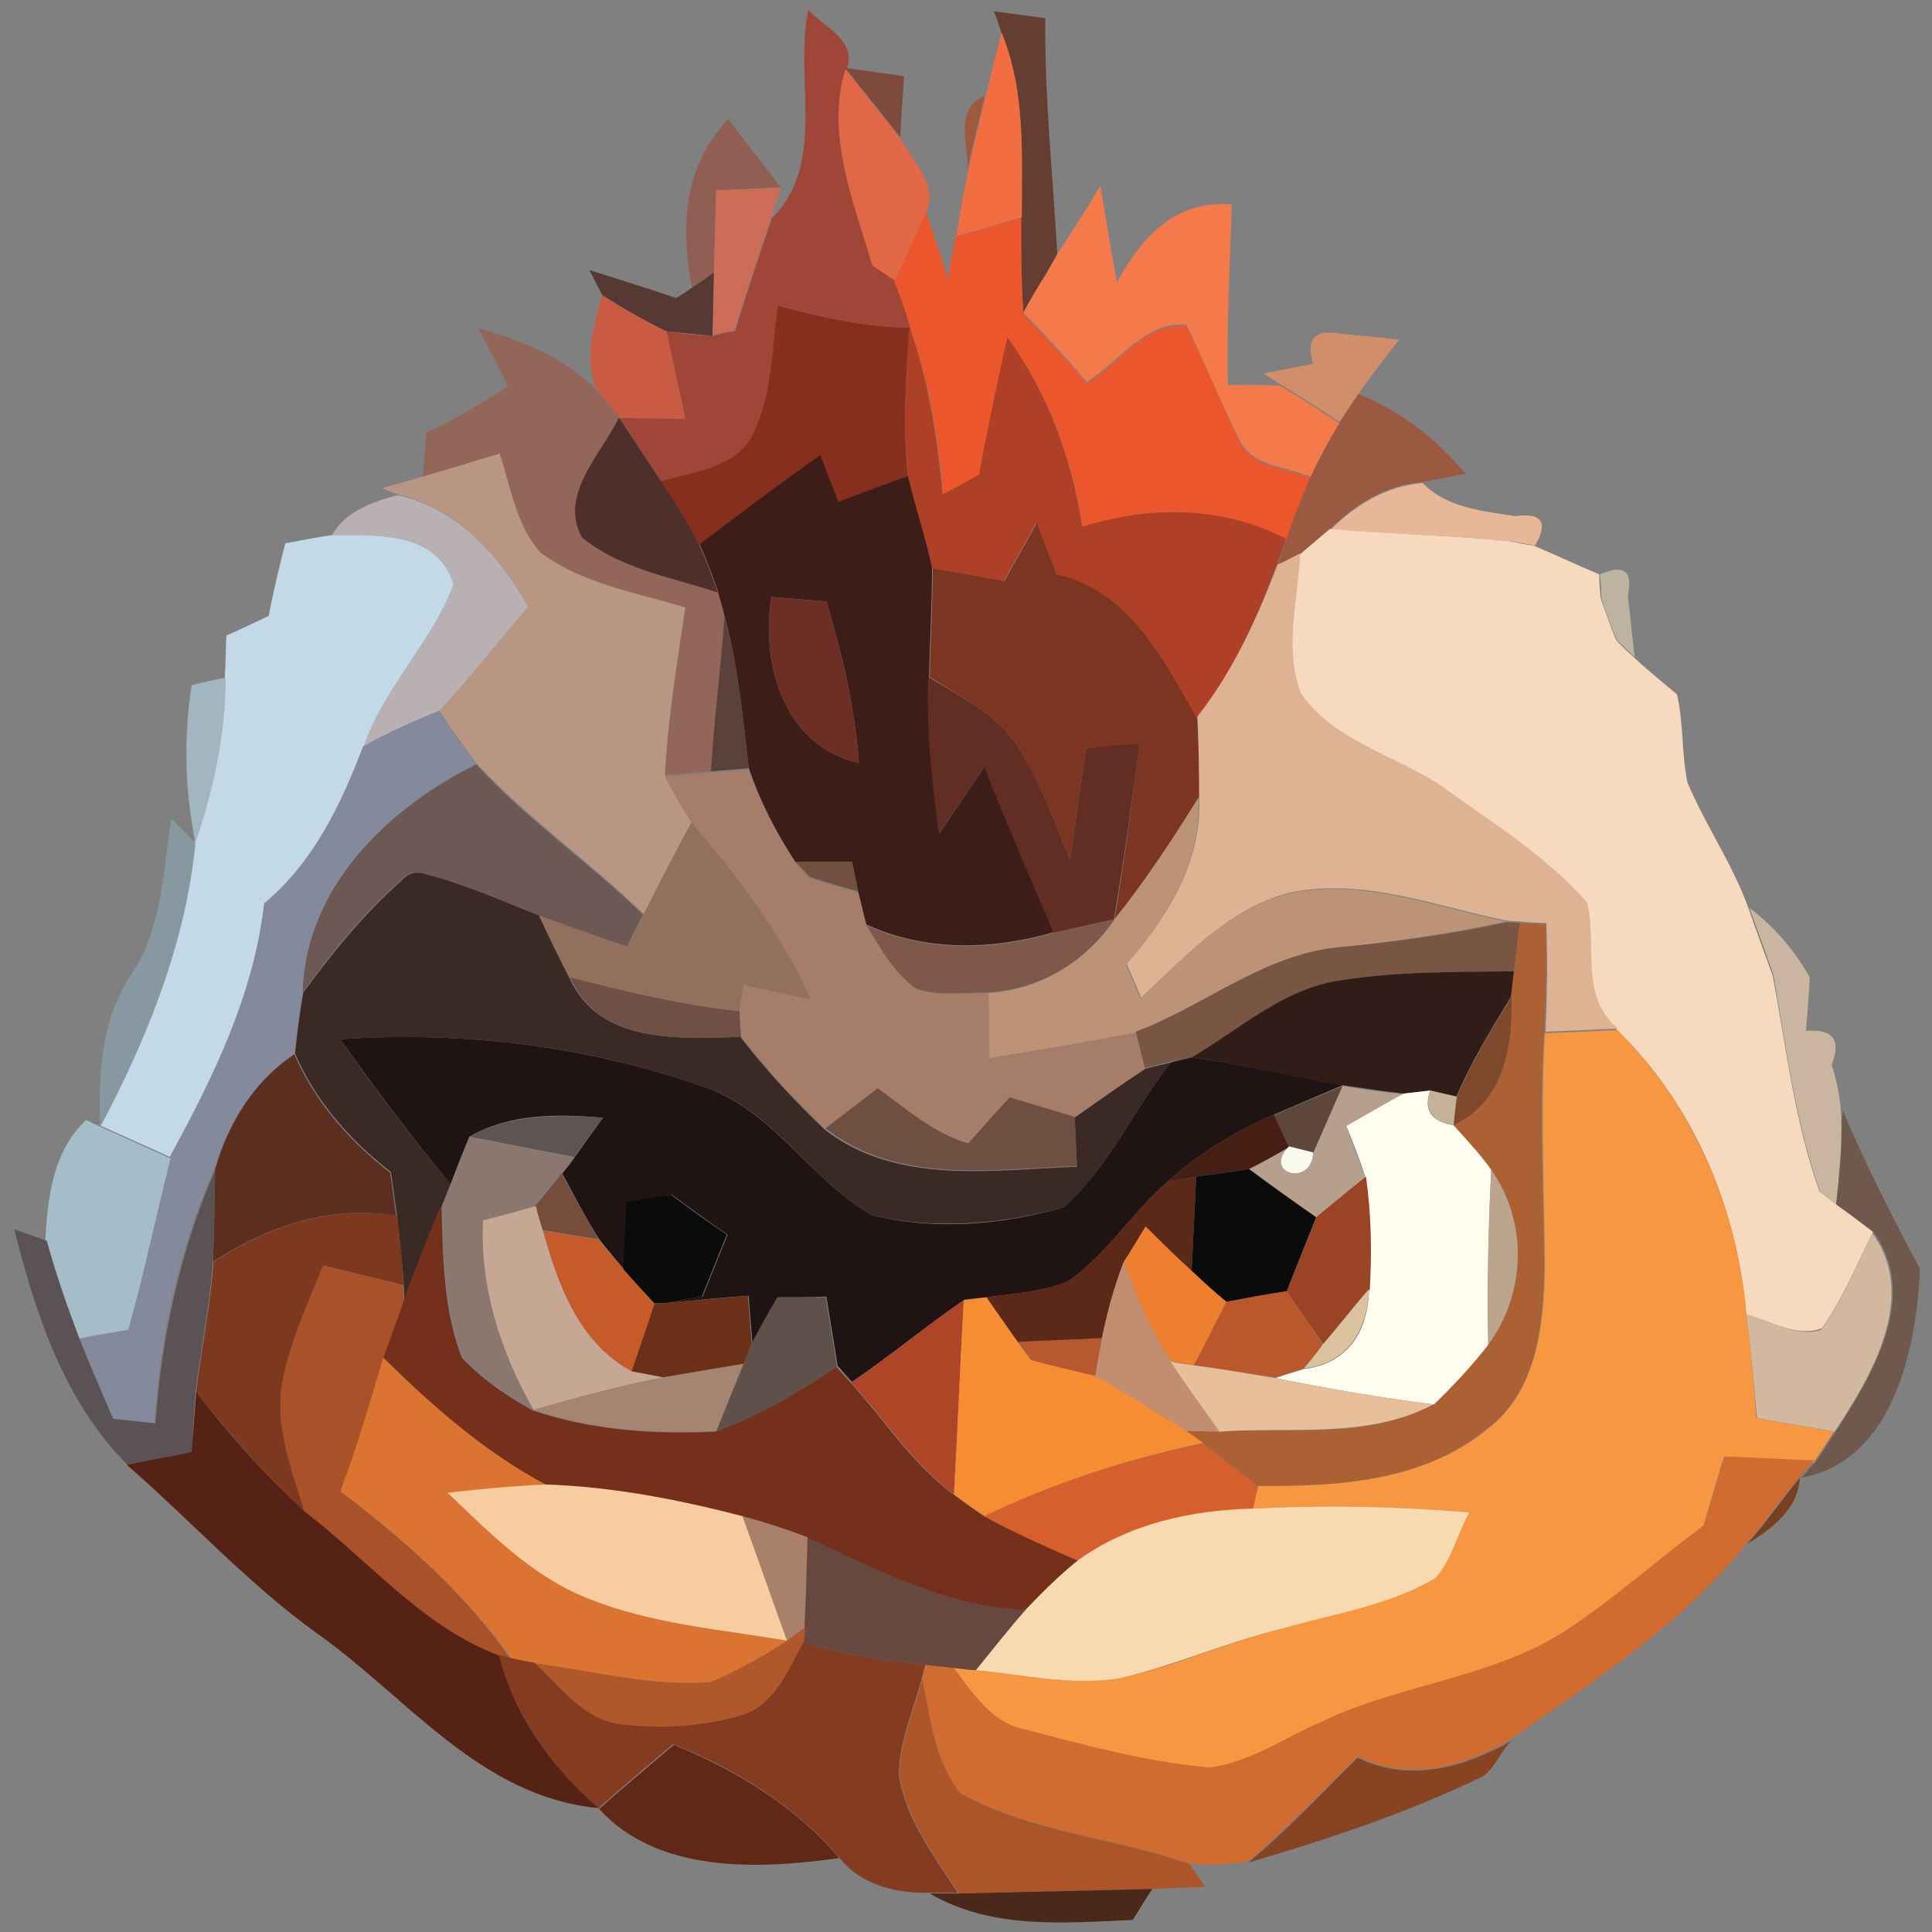 <?xml version="1.0" encoding="UTF-8"?> <svg xmlns="http://www.w3.org/2000/svg" xmlns:xlink="http://www.w3.org/1999/xlink" id="Layer_1" viewBox="0 0 256 256" style="enable-background:new 0 0 256 256"><rect x="0" y="0" width="256" height="256" fill="#808080" stroke="none"/><style>.st0{fill:#9f4638}.st1{fill:#653e31}.st2{fill:#f26e42}.st3{fill:#e16846}.st4{fill:#7e4a3b}.st5{fill:#a05941}.st6{fill:#915e53}.st7{fill:#cd6d57}.st8{fill:#ec562c}.st9{fill:#f47a4b}.st10{fill:#563935}.st11{fill:#872f1f}.st12{fill:#c95b42}.st13{fill:#93665a}.st14{fill:#ad4027}.st15{fill:#d18e6a}.st16{fill:#9c5942}.st17{fill:#4e2f2c}.st18{fill:#b99684}.st19{fill:#3c1d17}.st20{fill:#e8b799}.st21{fill:#b8b0b2}.st22{fill:#7c3423}.st23{fill:#c3d9e7}.st24{fill:#f7dabd}.st25{fill:#deb394}.st26{fill:#6d2f25}.st27{fill:#beb2a0}.st28{fill:#5c403b}.st29{fill:#a2b6bf}.st30{fill:#622d22}.st31{fill:#84899c}.st32{fill:#6d5953}.st33{fill:#a67d69}.st34{fill:#bd9378}.st35{fill:#8898a0}.st36{fill:#936f5e}.st37{fill:#3b2926}.st38{fill:#734f42}.st39{fill:#7e5849}.st40{fill:#795544}.st41{fill:#ac6135}.st42{fill:#705044}.st43{fill:#301d18}.st44{fill:#cab5a0}.st45{fill:#7e482c}.st46{fill:#1f1313}.st47{fill:#f89742}.st48{fill:#5c2e20}.st49{fill:#6f4f41}.st50{fill:#5e463b}.st51{fill:#b69f8c}.st52{fill:#fefdf0}.st53{fill:#c5b299}.st54{fill:#a4bdc9}.st55{fill:#5f5452}.st56{fill:#451f14}.st57{fill:#6e594c}.st58{fill:#897770}.st59{fill:#fbfaee}.st60{fill:#5b5256}.st61{fill:#764c3b}.st62{fill:#5c2919}.st63{fill:#0b0b0b}.st64{fill:#9a4325}.st65{fill:#bca58d}.st66{fill:#7d391f}.st67{fill:#75301c}.st68{fill:#c6a794}.st69{fill:#c65b2a}.st70{fill:#ee7f2e}.st71{fill:#d3b8a0}.st72{fill:#60504a}.st73{fill:#a95129}.st74{fill:#c38d72}.st75{fill:#6b3017}.st76{fill:#ae4527}.st77{fill:#f78d33}.st78{fill:#bb582b}.st79{fill:#dbc29f}.st80{fill:#b65930}.st81{fill:#dc7431}.st82{fill:#a68472}.st83{fill:#e8bf9b}.st84{fill:#572216}.st85{fill:#d6602d}.st86{fill:#d16b30}.st87{fill:#f8cca1}.st88{fill:#794020}.st89{fill:#a9816a}.st90{fill:#f9dab0}.st91{fill:#66483f}.st92{fill:#b0572b}.st93{fill:#843b1f}.st94{fill:#ae5429}.st95{fill:#622817}.st96{fill:#874322}.st97{fill:#4a291a}</style><g><path class="st0" d="M94.4 44.5c-2-.1-4-.3-6.1-.6.8 3.9 1.7 7.8 2.5 11.6-2.9-.1-5.8-.1-8.8-.2 1.9 2.8 3.7 5.6 5.6 8.5 4.1-1.3 9.4-1.6 11.9-5.6 3-5.4 2.8-11.8 3.7-17.7 5.7 1.5 11.5 2.9 17.5 2.9-.7-2.1-1.3-4.2-2-6.2-.8-.5-2.3-1.5-3-2-2.5-8.4-6.2-17.2-3.5-26.1 1.4-3.7-3-5.5-5.1-7.8-1.9 9.1 2.5 20.4-4.8 27.6-1.7 5-3.4 10-4.9 15C96.5 44 95.1 44.3 94.4 44.5z"></path><path class="st1" d="M135.3 28.8c0 4.2.0 8.4.3 12.7 1-1.8 2.1-3.6 3.1-5.4.3-.6 1.1-1.8 1.4-2.5-.6-10.4-1.7-20.8-1.6-31.2-2.3-.3-4.5-.6-6.8-.9.3.7.8 2.2 1 2.9C135.9 12 135.4 20.6 135.3 28.8z"></path><path class="st2" d="M132.7 4.3c-.7 2.8-1.4 5.7-2.1 8.5-.8 3.2-1.6 6.4-2.3 9.7-.6 2.9-1.1 5.9-1.6 8.8 2.9-.8 5.8-1.7 8.7-2.5C135.4 20.6 135.9 12 132.7 4.3z"></path><path class="st3" d="M115.6 35.2c.8.5 2.3 1.5 3 2 1.4-3.1 2.9-6.1 4.2-9.2 1.4-3.6-1.8-6.7-3.5-9.6-2.4-3.1-4.8-6.2-7.3-9.2C109.4 18 113.1 26.7 115.6 35.2z"></path><path class="st4" d="M119.8 10.1c-1.9-.3-5.8-.8-7.8-1.1 2.4 3.1 4.9 6.1 7.3 9.2C119.4 15.6 119.6 12.9 119.8 10.1z"></path><path class="st5" d="M128.2 22.4c.7-3.2 1.5-6.4 2.3-9.7C126.4 14.3 128.3 19.1 128.2 22.4z"></path><path class="st6" d="M94.9 25.3c2.9-.2 5.7-.3 8.6-.4-2.3-3.1-4.7-6.1-7-9.1-5.9 6.1-6.4 14.3-4.8 22.3.7-.5 2.1-1.5 2.9-2C94.7 32.4 94.8 28.8 94.9 25.3z"></path><path class="st7" d="M94.6 36c-.1 2.8-.1 5.6-.2 8.4.7-.2 2.2-.5 2.9-.6 1.5-5 3.2-10 4.9-15 .3-1 1-3 1.3-4-2.9.2-5.7.3-8.6.4C94.8 28.8 94.7 32.4 94.6 36z"></path><path class="st8" d="M120.6 43.4c2.5 7.2 3.7 14.7 4.4 22.3 1.6-.9 3.2-1.8 4.8-2.6 1.2-6.1 2.4-12.2 3.8-18.2C139 52.3 142 61 143.5 70c8.9-2.8 18.6-2.9 27 1.6 1-2.8 2-5.5 3.2-8.2-3.2-1.4-7.9-1.4-9.5-5-2.4-5-4.5-10.2-7-15.2-5.4-.5-9 5-13.2 7.6-2.7-3.2-5.6-6.2-8.4-9.2-.3-4.2-.3-8.4-.3-12.7-2.9.8-5.8 1.7-8.7 2.5-.3 1.8-.7 3.7-1 5.6-.9-3-1.9-6-2.9-8.9-1.3 3.1-2.8 6.2-4.2 9.2C119.3 39.2 120 41.3 120.6 43.4z"></path><path class="st9" d="M135.6 41.4c2.9 3 5.7 6 8.4 9.2 4.2-2.6 7.8-8.1 13.2-7.6 2.4 5 4.5 10.2 7 15.2 1.6 3.6 6.3 3.6 9.5 5 1.2-2.4 2.4-4.8 3.8-7.1-2.6-1.7-5.2-3.4-7.9-5-2.3-.1-4.6-.1-6.9-.1-.2-8 .3-16 .5-23.9-7.4-.7-12 4.4-15.2 10.3-.8-4.3-1.5-8.6-2.2-12.8-1.8 3.1-3.8 6.1-5.7 9.1-.3.6-1.1 1.9-1.4 2.5C137.6 37.8 136.6 39.6 135.6 41.4z"></path><path class="st10" d="M94.4 44.5c.1-2.8.1-5.6.2-8.4-.7.5-2.1 1.5-2.9 2-.5.4-1.6 1.1-2.1 1.4-3.8-1.3-7.6-2.5-11.5-3.7.4.8 1.3 2.5 1.7 3.3 2.8 1.8 5.6 3.4 8.5 4.8C90.3 44.1 92.4 44.3 94.4 44.5z"></path><path class="st11" d="M108.7 60.4c.8 2.1 1.6 4.1 2.4 6.2 3.1-1.1 6.1-2.3 9.2-3.4-.7-6.6-.3-13.2.3-19.8-6 0-11.8-1.4-17.5-2.9-.9 5.9-.7 12.4-3.7 17.7-2.5 4-7.8 4.3-11.9 5.6 1.8 2.8 3.5 5.5 5.1 8.4C98 68.2 103.3 64.2 108.7 60.4z"></path><path class="st12" d="M90.8 55.5c-.8-3.9-1.7-7.8-2.5-11.6-2.9-1.4-5.8-3-8.5-4.8-1.2 4.2-2.6 8.8-.5 13 .9 1.1 1.8 2.2 2.7 3.3C85 55.4 87.9 55.5 90.8 55.5z"></path><path class="st13" d="M71.6 73.3c5.6 4.2 12.7 5.3 19.2 7.3-1.1 7.3-2.3 14.7-2.7 22.1 1.5-.1 4.5-.4 6.1-.5.5-6.9 1.3-13.7 1.8-20.5-.2-.8-.7-2.4-.9-3.3-6.2-1.9-12.9-3.1-18-7.3-3-5.6 2.7-11 4.9-15.9-.9-1.1-1.8-2.2-2.7-3.3-4.3-4.4-10-6.8-15.9-8.4 1.3 2.6 2.7 5.1 3.9 7.7-3.5 2.2-7 4.4-10.8 6.1-.2 2-.3 3.9-.5 5.9 3.4-.9 6.7-2 10-3C67.7 64.7 68.4 69.7 71.6 73.3z"></path><path class="st14" d="M120.3 63.2c1 4 2.3 8 3.2 12.1 3.2.6 6.4 1.1 9.5 1.7 1.4-2.6 2.9-5.1 4.3-7.7.9 2.3 1.7 4.5 2.6 6.8 9.5 2.2 14.2 11.3 18.6 19.1 4.8-6 7.9-13 10.6-20.1.3-.9 1-2.8 1.3-3.7-8.4-4.4-18.1-4.4-27-1.6-1.4-9-4.5-17.6-9.9-25.1-1.4 6-2.6 12.1-3.8 18.2-1.6.9-3.2 1.8-4.8 2.6-.7-7.5-1.9-15.1-4.4-22.3C120 50 119.6 56.6 120.3 63.2z"></path><path class="st15" d="M180 52.2c1.7-2.4 3.5-4.8 5.4-7.2-2.6-.3-5.2-.5-7.8-.8-3.4-.6-4.6.7-3.6 4-1.7.3-5 1-6.6 1.3l2.2 1.4c2.7 1.6 5.3 3.3 7.9 5C178.3 54.8 179.1 53.5 180 52.2z"></path><path class="st16" d="M173.7 63.1c-1.2 2.7-2.3 5.5-3.2 8.2-.3.9-1 2.8-1.3 3.7.8-.4 2.2-1.2 3-1.5 1.3-1.1 2.7-2.3 4-3.4 3.4-3.3 7.4-5.9 12.2-6.2 1.4-.3 4.3-.8 5.8-1.1-3.8-4.6-8.7-8.4-14.2-10.6-.9 1.3-1.7 2.5-2.5 3.8C176.1 58.4 174.8 60.7 173.7 63.1z"></path><path class="st17" d="M87.6 63.8c-1.8-2.8-3.7-5.6-5.6-8.5-2.3 4.9-8 10.2-4.9 15.9 5.1 4.2 11.9 5.3 18 7.3-.7-2.1-1.5-4.2-2.4-6.2C91.2 69.3 89.4 66.6 87.6 63.8z"></path><path class="st18" d="M70 80.4c-4 4.5-7.7 9.4-11.8 13.8 1.6 2.4 3.2 4.7 5 7 6.8 7.3 15 13 22.1 19.9 2.1-4.1 4.2-8.2 6.4-12.3-1.3-2-2.5-4.1-3.6-6.2.4-7.4 1.6-14.7 2.7-22.1-6.5-2-13.6-3.1-19.2-7.3-3.2-3.6-3.9-8.6-5.4-13.1-3.3 1-6.6 2-10 3-1.4.4-4.2 1.2-5.6 1.6l2.1.8C60.7 67.4 66.1 73.6 70 80.4z"></path><path class="st19" d="M105.4 114.2c2.5.0 5 0 7.5.0.2 1 .6 3 .8 3.9.3 1.1.8 3.3 1.1 4.4 7.9 3.6 16.6 3.4 24.9 1-3.1-7.3-6.3-14.6-9.2-22-2 3-4 5.9-6 8.9-.9-6.9-1.7-13.8-1.4-20.8.1-4.8.4-9.6.4-14.4-.9-4.1-2.2-8-3.2-12.1-3.1 1.1-6.1 2.2-9.2 3.4-.8-2.1-1.6-4.1-2.4-6.2-5.4 3.8-10.7 7.8-16 11.8.9 2 1.7 4.1 2.4 6.2.2.8.7 2.4.9 3.3 1.8 6.6 2.4 13.4 3.2 20.1C100.7 106.2 102.9 110.4 105.4 114.2zm-3.2-35.1c2.4.2 4.9.4 7.3.6 2.1 7 3.8 14.1 4.3 21.4C103.9 98.8 100.8 88.2 102.2 79.1z"></path><path class="st20" d="M200.2 71.7c.8.2 2.4.4 3.2.6 1.8-3.1.9-4.4-2.6-3.9-4.4-.7-9.1-1.1-12.3-4.4-4.8.4-8.9 2.9-12.2 6.2C184.2 70.8 192.2 70.9 200.2 71.7z"></path><path class="st21" d="M60.1 77.5c-2.9 7.6-9.2 13.6-11.9 21.4 3.2-1.8 6.6-3.3 10-4.7C62.3 89.8 66 85 70 80.4c-3.9-6.8-9.3-13-17.3-14.8-3.3.9-6.9 2.1-8.7 5.3C49.9 70.9 58.1 70.4 60.1 77.5z"></path><path class="st22" d="M134.7 98.7c3.1 4.7 5 10.1 7.1 15.3.7-4.9 1.4-9.9 2.1-14.8 2.4-.2 4.7-.4 7.1-.7-1 7.8-2 15.5-3.3 23.3 4.1-5.1 7.7-10.6 11.2-16.2.0-3.5.0-6.9-.3-10.4-4.4-7.8-9.1-17-18.6-19.1-.9-2.3-1.8-4.5-2.6-6.8-1.4 2.6-2.9 5.1-4.3 7.7-3.2-.6-6.3-1.1-9.5-1.7.0 4.8-.3 9.6-.4 14.4C127.2 92.3 131.9 94.5 134.7 98.7z"></path><path class="st23" d="M35.1 119.7c6.6-5.4 10.2-13 13.1-20.8 2.7-7.8 9-13.8 11.9-21.4-2-7.1-10.2-6.6-16.1-6.6-2.1.3-4.1.7-6.2 1.1-.8 3.2-1.6 6.4-2.2 9.6-1.9.9-3.7 1.8-5.6 2.6-.1 1.8-.1 3.6-.2 5.4.0 7.5-1.5 14.9-4 21.9-1.2 13.3-6.3 25.9-12.6 37.6 3.1 1.4 6.2 2.8 9.3 4.2C28.2 142.8 33.7 131.9 35.1 119.7z"></path><path class="st24" d="M176.2 70.1c-1.3 1.1-2.7 2.3-4 3.4-.3 6.1-2.2 12.7.1 18.6 4.5 6.5 12.9 8.2 19.1 12.6 6.5 4.7 13.6 9 18.8 15.1 1.3 5.6-1.1 12.4 4.1 16.7 10.2 10 15.9 23.6 17.1 37.7 3.2.8 6.7 3.1 10 1.8 2.8-3.9 4.6-8.4 6.8-12.8-1.7-1.3-3.3-2.5-5-3.7-.5-.4-1.6-1.2-2.1-1.6-3.3-9.2-4.4-19-6.2-28.6-1.1-3-2.2-6-3.2-8.9-2.1-5.9-5.7-11-8.1-16.7-.8-3.9-.5-7.9-1.4-11.7-1.9-1.6-3.9-3.2-5.7-4.9-.6-.5-1.7-1.6-2.3-2.2-.8-1.8-1.4-3.7-2.1-5.6-.1-.8-.2-2.4-.2-3.2-2.9-1.2-5.8-2.6-8.7-3.8-.8-.1-2.4-.4-3.2-.6C192.2 70.9 184.2 70.8 176.2 70.1z"></path><path class="st25" d="M158.9 105.6c.4 8.6-4.2 15.9-9.6 22.1.6 1.5 1.3 3 1.9 4.5 5.8-5.4 11.6-11.8 19.6-13.9 9.8-2.1 19.4 1.8 28.9 3.7l1.8.1c.8.1 2.5.2 3.4.2.2 4.8.1 9.6-.1 14.4 3.2-.1 6.4-.3 9.6-.4-5.2-4.3-2.7-11.1-4.1-16.7-5.3-6.1-12.3-10.4-18.8-15.1-6.2-4.4-14.6-6.1-19.1-12.6-2.3-5.9-.4-12.5-.1-18.6-.8.4-2.2 1.2-3 1.5-2.7 7.1-5.9 14.1-10.6 20.1C158.8 98.7 158.9 102.1 158.9 105.6z"></path><path class="st26" d="M113.8 101.1c-.5-7.3-2.2-14.4-4.3-21.4-2.4-.2-4.9-.4-7.3-.6C100.8 88.2 103.9 98.8 113.8 101.1z"></path><path class="st27" d="M214.3 84.9c.6.5 1.7 1.6 2.3 2.2-.3-2.7-.6-5.5-.9-8.2.7-3.2-.5-4.2-3.7-2.8.1.8.2 2.4.2 3.2C212.8 81.2 213.5 83.1 214.3 84.9z"></path><path class="st28" d="M96 81.7c-.5 6.9-1.4 13.7-1.8 20.5 1.3-.1 3.8-.3 5-.4C98.5 95.1 97.8 88.3 96 81.7z"></path><path class="st29" d="M25.4 90.8c-1.1 6.9-.9 14 .5 20.9 2.4-7.1 4-14.4 4-21.9C28.7 90 26.5 90.5 25.4 90.8z"></path><path class="st30" d="M151 98.5c-2.4.2-4.7.4-7.1.7-.7 4.9-1.4 9.8-2.1 14.8-2.1-5.2-4-10.6-7.1-15.3-2.8-4.2-7.5-6.4-11.7-9-.3 7 .5 13.9 1.4 20.8 2-2.9 4-5.9 6-8.9 2.9 7.4 6.1 14.7 9.2 22 2.7-.6 5.3-1.2 8-1.8C148.9 114.1 150 106.3 151 98.5z"></path><path class="st31" d="M39 139.6c.3-2.7.6-5.4 1.1-8.1.4-14 11.3-24.4 23-30.3-1.8-2.3-3.4-4.6-5-7-3.4 1.4-6.8 2.9-10 4.7-2.9 7.7-6.6 15.4-13.1 20.8-1.4 12.2-6.8 23.1-12.5 33.8-1.9 7.6-3.5 15.2-5.6 22.7-2.2.4-4.4.8-6.6 1.1 1.4 3.6 3 7.1 4.5 10.7 1.9.2 3.8.4 5.6.6.8-11.6 3.3-23 7.9-33.6C30.2 148.8 33.7 143.3 39 139.6z"></path><path class="st32" d="M40.1 131.5c3.9-5.3 8-10.5 13-14.8.9-1.1 2.1-1.4 3.4-.8 5.1 1.3 9.9 3.5 14.8 5.4 3.9 1.5 7.8 2.8 11.8 4.1.5-1.1 1.6-3.2 2.1-4.2-7.1-6.9-15.4-12.6-22.1-19.9C51.4 107.1 40.5 117.5 40.1 131.5z"></path><path class="st33" d="M98.6 130.4c-.2.9-.5 2.6-.6 3.5.0.9.1 2.6.2 3.4 3.4 4.4 7.1 8.5 11.2 12.3 2.3-1.8 4.6-3.5 6.9-5.3 3.8 2.7 7.4 6 12 7.3 1.8-2 3.6-4.1 5.5-6.1 2.9.8 5.7 1.7 8.6 2.6 3.1-2.2 6.2-4.4 9.4-6.5-.3-1.2-.9-3.6-1.2-4.8-6.4 1.3-12.9 2.3-19.4 3.4.1-2.9.1-5.7-.1-8.6-3.2.0-6.6.5-9.7-.5-2.9-2.1-4.7-5.4-6.6-8.4-.3-1.1-.8-3.3-1.1-4.4-2.1-.6-4.3-1.3-6.4-1.9-.5-.5-1.4-1.5-1.9-2-2.5-3.9-4.7-8-6.2-12.4-1.3.1-3.8.3-5 .4-1.5.1-4.5.4-6.1.5 1.1 2.1 2.3 4.2 3.6 6.2 6.2 7.2 11.9 14.7 15.8 23.4C104.5 131.7 101.6 131.1 98.6 130.4z"></path><path class="st34" d="M199.6 122.1c-9.5-1.9-19.1-5.8-28.9-3.7-8 2.1-13.7 8.4-19.6 13.9-.6-1.5-1.3-3-1.9-4.5 5.4-6.2 10-13.5 9.6-22.1-3.5 5.6-7.1 11.1-11.2 16.2-3.9 5.7-9.8 9.2-16.6 9.7.1 2.9.1 5.7.1 8.6 6.5-1.1 13-2.1 19.4-3.4 9.1-3.4 17-10.3 27-11.2C185 124.7 192.3 123.7 199.6 122.1z"></path><path class="st35" d="M22.7 108.5c-1.1 7-1.2 14.5-5.3 20.6-4 6-4.4 13.2-4.1 20.2 6.2-11.7 11.3-24.3 12.6-37.6C25.1 110.9 23.5 109.3 22.7 108.5z"></path><path class="st36" d="M71.4 121.3c1.3 2.8 2.6 5.5 4 8.2 7.4 1.9 14.9 3.7 22.5 4.5.2-.9.5-2.6.6-3.5 3 .6 5.9 1.3 8.9 1.9-3.9-8.7-9.7-16.3-15.8-23.4-2.2 4.1-4.3 8.1-6.4 12.3-.5 1-1.6 3.2-2.1 4.2C79.2 124.1 75.3 122.7 71.4 121.3z"></path><path class="st37" d="M59.7 156.9c-5.1-6.2-10.1-12.6-14.6-19.2 16.4-1.1 33 .9 48.4 6.4 9.1 3.1 13.9 12.3 22 16.9 8.2 2 17.3 1.2 25.4-1 6-5.3 9.3-12.9 14.2-19.2-.8.2-2.5.6-3.3.8-3.2 2.1-6.3 4.3-9.4 6.5.1 2.2.2 4.3.3 6.5-11.2.4-23.8 2.5-33.4-4.9-4-3.8-7.8-7.9-11.2-12.3-8.2.2-18.7 1-22.7-7.9-1.4-2.7-2.7-5.4-4-8.2-4.9-1.9-9.7-4.1-14.8-5.4-1.3-.5-2.5-.3-3.4.8-5 4.4-9.1 9.5-13 14.8-.5 2.7-.8 5.4-1.1 8.1 2.7 6.3 7.3 11.5 12.7 15.7.3 1.9.5 3.8.8 5.7.3 3.1.7 6.1.9 9.2l.1 2.1c1.6-4.3 3.2-8.6 5.1-12.8C58.9 158.9 59.4 157.6 59.7 156.9z"></path><path class="st38" d="M105.4 114.2c.5.5 1.4 1.5 1.9 2 2.1.7 4.2 1.3 6.4 1.9-.2-1-.6-3-.8-3.9C110.4 114.2 107.9 114.2 105.4 114.2z"></path><path class="st39" d="M147.7 121.8c-2.7.6-5.4 1.2-8 1.8-8.2 2.4-17 2.6-24.9-1 1.9 3 3.6 6.3 6.6 8.4 3.1 1 6.5.5 9.7.5C137.9 131 143.8 127.5 147.7 121.8z"></path><path class="st40" d="M157.9 140.1c6.4-3.6 12.2-9.1 19.7-10.2 7.6-1.2 15.3-1.1 23-1.2.3-2.1.5-4.3.8-6.4l-1.8-.1c-7.3 1.6-14.7 2.6-22.1 3.3-10 .9-17.9 7.8-27 11.2.3 1.2.9 3.6 1.2 4.8.8-.2 2.5-.6 3.3-.8C155.8 140.6 157.2 140.2 157.9 140.1z"></path><path class="st41" d="M204.8 122.5c-.8-.1-2.5-.2-3.4-.2-.3 2.1-.5 4.3-.8 6.4-.1.8-.3 2.5-.4 3.4.1 6.7-.9 13.8-7.7 17 1.8 1.9 3.5 3.8 5 5.9 4.9 7 4.5 16.4-.4 23.2-2.2 2.8-4.7 5.4-7.2 7.9-8.7 4.7-18.8 3-28.3 3.6-1.1.0-3.4-.1-4.5-.1.5.4 1.6 1.2 2.2 1.6 2.5 1.9 4.9 3.8 7.3 5.7 10.6.1 22.1-.6 30.6-7.7 6.5-5 7.3-13.8 7.4-21.4-.1-10.3-.7-20.6.0-30.9C204.8 132.1 205 127.3 204.8 122.5z"></path><path class="st42" d="M98.2 137.4c-.1-.9-.2-2.6-.2-3.4-7.6-.8-15.1-2.6-22.5-4.5C79.5 138.4 89.9 137.6 98.2 137.4z"></path><path class="st43" d="M157.9 140.1c6.7 1 13.3 2.6 20 3.7 2.7.4 5.4.8 8.1 1.1.9-.1 2.6-.3 3.5-.4.9.2 2.7.6 3.5.8 1.9-4.6 4.6-8.9 7.2-13.2.1-.8.3-2.5.4-3.4-7.7.1-15.4.0-23 1.2C170 131 164.3 136.4 157.9 140.1z"></path><path class="st44" d="M241.2 158c.5.4 1.6 1.2 2.1 1.6.4-3.7.8-7.4.7-11.2-.1-2.5-.5-4.9-1.3-7.3 1.3-3.3.2-4.8-3.4-4.5.2-2.4.4-4.7.5-7.1-2-3.6-4.7-6.7-8-9.2 1.1 3 2.2 6 3.2 8.9C236.7 138.9 237.9 148.7 241.2 158z"></path><path class="st45" d="M192.6 149.1c6.7-3.2 7.8-10.3 7.7-17-2.6 4.3-5.3 8.5-7.2 13.2C192.9 146.2 192.7 148.1 192.6 149.1z"></path><path class="st46" d="M130.7 171.9c3.6-.5 7.3-.7 10.8-2.1 5.2-3.6 8.5-9.2 13.3-13.3 4.1-3.7 8.9-6.6 14-8.8 3-1.3 6-2.6 9.1-3.9-6.7-1.2-13.3-2.7-20-3.7-.7.2-2.1.5-2.8.7-4.9 6.3-8.2 13.9-14.2 19.2-8.1 2.3-17.1 3.1-25.4 1-8.1-4.6-12.9-13.7-22-16.9-15.5-5.5-32.1-7.5-48.4-6.4 4.6 6.6 9.5 13 14.6 19.2.8-2.1 1.6-4.2 2.5-6.3 5.4-3.1 11.7-3 17.7-2.5-1.3 1.8-2.5 3.5-3.8 5.3-.4.5-1.2 1.6-1.6 2.1 1.6 2.9 3.1 5.9 4.9 8.7 1.1 1.4 2.2 2.7 3.3 4 .1-3 .3-6 .4-9 2-.3 3.9-.5 5.9-.9 2.5 1.8 4.9 3.6 7.4 5.3-1.1 2.7-2.2 5.5-3.3 8.2-1.5.2-2.9.5-4.3.8 3.5-.3 6.9-.7 10.4-.9.1 1.6.4 4.7.5 6.3 1.1-2 2.2-4 3.4-6.1 2.1.0 4.3.0 6.4-.1.5 3.1 1 6.1 1.5 9.2.5.5 1.4 1.6 1.9 2.1 5.1-3.5 9.8-7.4 14.9-10.9C128.4 172.1 129.9 172 130.7 171.9z"></path><path class="st47" d="M231.4 174.2c-1.2-14.1-7-27.7-17.1-37.7-3.2.1-6.4.3-9.6.4-.6 10.3-.1 20.6.0 30.9-.1 7.6-1 16.4-7.4 21.4-8.5 7.1-20 7.8-30.6 7.7-.2.8-.5 2.3-.7 3 9.6-.5 19.1-.3 28.7.5-1.7 2.8-2.3 6.3-4.5 8.7-6.2 3.7-13.5 4.6-20.3 6.7-7.3 1.8-14.2 5-21.6 6.6-6.3 1-12.7-.5-19-1.1-.8-.1-2.3-.3-3.1-.3 2.6 3.4 5.1 7.5 9.7 8.3 8 2 16.1 4.3 24.3 5 5.4-.7 10-4 14.9-6.1 10.3-5 22.4-5.7 32.2-12 6.5-4.2 12.2-9.4 18.4-14 .9-3 1.8-6.1 2.7-9.1 4 .1 8 .4 11.9.7.9-1.3 1.8-2.7 2.7-4.1-3.4-.6-6.9-1.2-10.3-1.8C232.4 183.3 232 178.8 231.4 174.2z"></path><path class="st48" d="M52.5 161.1c-.3-1.9-.5-3.8-.8-5.7-5.4-4.2-10-9.4-12.7-15.7-5.4 3.6-8.8 9.2-10.5 15.3-.1 4.1-.1 8.2-.3 12.2C35.4 162.5 43.8 159.6 52.5 161.1z"></path><path class="st49" d="M142.7 154.5c-.1-2.2-.2-4.3-.3-6.5-2.9-.9-5.7-1.7-8.6-2.6-1.9 2-3.7 4.1-5.5 6.1-4.6-1.3-8.2-4.6-12-7.3-2.3 1.8-4.6 3.5-6.9 5.3C118.9 157 131.5 154.9 142.7 154.5z"></path><path class="st50" d="M170.8 152c.8.2 2.4.6 3.2.8 1.3-3 2.6-6 3.9-8.9-3 1.3-6.1 2.5-9.1 3.9C169.3 148.8 170.3 150.9 170.8 152z"></path><path class="st51" d="M170.8 152c-1.8 1-3.5 2-5.3 2.9 3 2.1 5.9 4.3 8.9 6.4 2.2-1.8 4.3-3.6 6.5-5.3-.8-2.3-1.7-4.5-2.5-6.7 2.5-1.4 5-2.9 7.6-4.3-2.7-.3-5.4-.6-8.1-1.1-1.3 3-2.6 6-3.9 8.9C173.9 157.3 167.2 155.6 170.8 152z"></path><path class="st52" d="M189.5 144.5c-.9.1-2.6.3-3.5.4-2.6 1.4-5.1 2.9-7.6 4.3.9 2.2 1.8 4.5 2.5 6.7.7 5 .8 10 .5 15-.1 5.5-2.8 9.8-8.6 10.5-1 .3-2.9.9-3.8 1.2 6.9 1.4 13.9 2.6 21 3.5 2.6-2.5 5-5.1 7.2-7.9-.1-7.7.0-15.5.4-23.2-1.5-2.1-3.3-4-5-5.9C189.6 148.6 188.6 147.1 189.5 144.5z"></path><path class="st53" d="M189.5 144.5c-.8 2.6.2 4.1 3.1 4.6.1-1 .3-2.9.4-3.8C192.1 145.1 190.3 144.7 189.5 144.5z"></path><path class="st54" d="M17 176.2c2.1-7.5 3.7-15.2 5.6-22.7-3.1-1.4-6.2-2.8-9.3-4.2l-1.9-.9C7 152.6 6.3 158.6 6 164.5c1.3 4.3 2.8 8.6 4.3 12.9C12.6 176.9 14.8 176.6 17 176.2z"></path><path class="st55" d="M79.9 148.1c-6-.4-12.3-.5-17.7 2.5 4.6.9 9.2 1.8 13.9 2.7C77.3 151.6 78.6 149.9 79.9 148.1z"></path><path class="st56" d="M165.5 154.9c1.8-.9 3.6-1.9 5.3-2.9-.5-1.1-1.5-3.2-2-4.3-5.1 2.2-9.9 5.1-14 8.8.9-.1 2.8-.4 3.7-.6C160.8 155.6 163.2 155.3 165.5 154.9z"></path><path class="st57" d="M244.2 147.2l-.2 1.2c.1 3.8-.3 7.5-.7 11.2 1.7 1.2 3.3 2.4 5 3.7 6.1 8.5-.2 18.9-5 26.3-.9 1.4-1.8 2.8-2.7 4.1-.5.5-1.5 1.6-1.9 2.1 12.2-2.2 15.3-17.3 15.7-27.7C250.7 161.2 247.2 154.3 244.2 147.2z"></path><path class="st58" d="M64 161.7c2.3-.6 4.6-1.3 7-1.9 1.2-1.4 2.3-2.9 3.5-4.3.4-.5 1.2-1.5 1.6-2.1-4.6-.9-9.3-1.8-13.9-2.7-.8 2.1-1.7 4.2-2.5 6.3-.3.7-.8 2-1.1 2.6.2 6.8.3 13.8 2.7 20.2 2.7 2.9 6 5.1 9.4 7C66.3 179.1 63.6 170.6 64 161.7z"></path><path class="st59" d="M174 152.7c-.8-.2-2.4-.6-3.2-.8C167.2 155.6 173.9 157.3 174 152.7z"></path><path class="st60" d="M25.9 184.4c.7-5.7 1.9-11.4 2.3-17.2.2-4.1.2-8.2.3-12.2-4.6 10.7-7.1 22-7.9 33.6-1.9-.2-3.8-.4-5.6-.6-1.5-3.5-3.1-7.1-4.5-10.7-1.6-4.2-3.1-8.5-4.3-12.9-1.1-.4-3.2-1.1-4.3-1.5 2.8 11.2 6.6 22.8 15 31.2 2.9-.6 5.7-1.1 8.6-1.7C25.5 189.8 25.7 187.1 25.9 184.4z"></path><path class="st61" d="M71.9 163c2.4.4 4.9.8 7.4 1.2-1.7-2.9-3.3-5.8-4.9-8.7-1.1 1.4-2.3 2.9-3.5 4.3C71.2 160.6 71.7 162.2 71.9 163z"></path><path class="st62" d="M157.9 168.4c.2-4.2.4-8.3.6-12.5-.9.2-2.8.4-3.7.6-4.8 4-8.1 9.7-13.3 13.3-3.4 1.3-7.2 1.6-10.8 2.1 1.4 2 2.8 4 4.2 6 3.7-.2 7.4-.4 11.1-.5.8-3.4 1.7-6.9 2.9-10.1.7-1.2 2.1-3.5 2.9-4.7C153.8 164.5 155.8 166.5 157.9 168.4z"></path><path class="st63" d="M157.9 168.4c1.5 1.4 3 2.8 4.6 4.1 2.7-.5 5.3-1 8-1.4 1.3-3.3 2.6-6.6 3.9-9.8-3-2.1-6-4.2-8.9-6.4-2.3.4-4.7.7-7 1C158.3 160.1 158.1 164.3 157.9 168.4z"></path><path class="st63" d="M88.7 172.6c1.4-.3 2.9-.6 4.3-.8 1.1-2.7 2.2-5.5 3.3-8.2-2.5-1.7-5-3.5-7.4-5.3-1.9.3-3.9.6-5.9.9-.1 3-.3 6-.4 9 1.3 1.5 2.7 3 4.1 4.5C87.4 172.7 88.1 172.7 88.7 172.6z"></path><path class="st64" d="M170.5 171.1c1.6 2.4 3.3 4.7 4.9 7.1 2-2.5 4-4.9 6.1-7.3.3-5 .2-10-.5-15-2.2 1.8-4.4 3.6-6.5 5.3C173.1 164.6 171.8 167.8 170.5 171.1z"></path><path class="st65" d="M197.6 155c-.4 7.7-.6 15.5-.4 23.2C202.2 171.3 202.5 162 197.6 155z"></path><path class="st66" d="M37.4 183.6c1-5.5 3.4-10.7 5.5-15.9 3.5.9 7.1 1.7 10.6 2.6-.2-3.1-.5-6.1-.9-9.2-8.7-1.5-17.1 1.4-24.3 6.1-.4 5.8-1.6 11.4-2.3 17.2 4.4 5.7 9.2 11.1 14.5 16C38.8 195 36.6 189.4 37.4 183.6z"></path><path class="st67" d="M130.4 200.9c-1.4-.9-2.7-1.9-4.1-2.9-5.4-4-9.1-9.8-13.6-14.8-.5-.5-1.4-1.6-1.9-2.1-5 3.4-10.3 6.5-16 8.6-8.2.4-16.5-.2-24.2-2.8-3.4-1.9-6.7-4.1-9.4-7-2.5-6.4-2.5-13.4-2.7-20.2-1.9 4.2-3.5 8.5-5.1 12.8-.9 2.5-1.8 5-2.7 7.5 6.5 6.4 13.4 12.5 21.5 16.8 8.9.3 17.6 2.1 26.1 4.2 2.9.8 5.8 1.7 8.6 2.8 9.2 4.4 18.4 9.3 28.9 9.6 2.2-2.3 4.5-4.6 7-6.6C138.7 204.9 134.4 203.1 130.4 200.9z"></path><path class="st68" d="M83.7 181.7c-7-3.8-9.7-11.4-11.8-18.7-.3-.8-.7-2.4-.9-3.2-2.3.7-4.6 1.3-7 1.9-.4 8.9 2.3 17.4 6.7 25.1 5.7-1.6 11.4-3.2 17.2-4.3C86.9 182.3 84.8 181.9 83.7 181.7z"></path><path class="st69" d="M83.7 181.7c1-3 2.1-5.9 3.1-8.9-1.4-1.5-2.8-3-4.1-4.5-1.1-1.3-2.3-2.6-3.3-4-2.5-.4-5-.8-7.4-1.2C73.9 170.2 76.7 177.9 83.7 181.7z"></path><path class="st70" d="M157.9 168.4c-2.1-1.9-4.1-3.9-6.1-5.9-.7 1.2-2.1 3.5-2.9 4.7 1.7 4.5 3.5 9.2 6.3 13.2.8.1 2.3.4 3 .5 1.5-2.8 2.9-5.6 4.3-8.4C160.9 171.2 159.4 169.8 157.9 168.4z"></path><path class="st71" d="M231.4 174.2c.6 4.5 1 9.1 1.4 13.7 3.4.6 6.9 1.2 10.3 1.8 4.9-7.4 11.1-17.9 5-26.3-2.1 4.3-3.9 8.8-6.8 12.8C238.1 177.3 234.7 175 231.4 174.2z"></path><path class="st72" d="M103 171.9c-1.2 2-2.3 4-3.4 6.1-.3.7-.8 2.1-1.1 2.8-1.2 2.9-2.4 5.9-3.6 8.9 5.7-2.1 10.9-5.2 16-8.6-.5-3.1-1-6.1-1.5-9.2C107.3 171.9 105.2 171.9 103 171.9z"></path><path class="st73" d="M45.1 197.6c2.3-5.8 3.9-11.8 5.7-17.7.9-2.5 1.8-5 2.7-7.5l-.1-2.1c-3.5-.9-7.1-1.8-10.6-2.6-2.1 5.2-4.5 10.3-5.5 15.9-.8 5.8 1.4 11.4 3.1 16.9 8.4 6.4 15.5 15.2 25.7 19l1.6.4C61.6 211.1 53.5 204 45.1 197.6z"></path><path class="st74" d="M148.9 167.2c-1.3 3.3-2.2 6.7-2.9 10.1-.2 1.3-.7 3.7-.9 5 4.1 2.4 8.1 4.8 12.1 7.3 1.1.0 3.4.1 4.5.1-2.2-3.1-4.4-6.1-6.5-9.3C152.4 176.4 150.6 171.7 148.9 167.2z"></path><path class="st75" d="M83.7 181.7c1.1.2 3.2.6 4.2.8 3.5-.6 7.1-1.2 10.6-1.7.3-.7.8-2.1 1.1-2.8-.1-1.6-.4-4.7-.5-6.3-3.5.3-6.9.6-10.4.9-.7.1-1.3.1-2 .2C85.8 175.7 84.7 178.7 83.7 181.7z"></path><path class="st76" d="M112.8 183.2c4.5 5 8.2 10.7 13.6 14.8.5-8.6.8-17.1 1.3-25.7C122.6 175.8 117.9 179.7 112.8 183.2z"></path><path class="st77" d="M136.6 180.2c-.4-.6-1.3-1.7-1.7-2.3-1.4-2-2.8-4-4.2-6-.8.1-2.3.3-3 .4-.5 8.6-.8 17.1-1.3 25.7 1.3 1 2.7 2 4.1 2.9 9.2-4.4 18.9-7.6 28.9-9.7-.5-.4-1.6-1.2-2.2-1.6-4-2.5-8-5-12.1-7.3C142.2 181.6 139.4 180.9 136.6 180.2z"></path><path class="st78" d="M170.5 171.1c-2.7.4-5.4.9-8 1.4-1.4 2.8-2.8 5.6-4.3 8.4 3.6.5 7.2 1.1 10.8 1.6 1-.3 2.9-.9 3.8-1.2.6-.8 1.9-2.4 2.5-3.1C173.7 175.8 172.1 173.5 170.5 171.1z"></path><path class="st79" d="M172.8 181.3c5.7-.6 8.4-5 8.6-10.5-2.1 2.4-4 4.9-6.1 7.3C174.7 179 173.5 180.5 172.8 181.3z"></path><path class="st80" d="M136.6 180.2c2.8.8 5.6 1.4 8.5 2.1.2-1.3.7-3.7.9-5-3.7.2-7.4.3-11.1.5C135.3 178.4 136.2 179.6 136.6 180.2z"></path><path class="st81" d="M94.1 222.9c3.6-1.5 7-3.4 10.2-5.5-8.8-1.5-18-2.2-26.4-5.6-7.3-2.9-12.9-8.7-18.6-14 4.3-.4 8.7-.8 13-1.1-8.1-4.3-15-10.4-21.5-16.8-1.8 5.9-3.5 11.9-5.7 17.7 8.5 6.4 16.5 13.5 22.7 22.2.8.1 2.3.4 3.1.6C78.6 221.4 86.3 223.5 94.1 222.9z"></path><path class="st82" d="M87.9 182.5c-5.8 1.1-11.5 2.7-17.2 4.3 7.8 2.7 16.1 3.2 24.2 2.8 1.2-3 2.4-5.9 3.6-8.9C95 181.3 91.4 181.9 87.9 182.5z"></path><path class="st83" d="M158.1 180.9c-.8-.1-2.3-.3-3-.5 2.1 3.2 4.3 6.2 6.5 9.3 9.4-.7 19.6 1 28.3-3.6-7-.9-14-2.1-21-3.5C165.4 182 161.8 181.4 158.1 180.9z"></path><path class="st84" d="M66.2 219.4c-10.2-3.8-17.3-12.6-25.7-19-5.3-4.9-10.2-10.3-14.5-16-.2 2.7-.4 5.4-.6 8-2.9.6-5.7 1.1-8.6 1.7 8.5 7.4 16.1 15.8 25.3 22.4 12 8.5 21.6 21.7 37.4 23.1C73.2 234.3 68.2 227.5 66.2 219.4z"></path><path class="st85" d="M130.4 200.9c4 2.2 8.2 4.1 12.5 5.9 6.7-4.8 15-6.6 23.1-6.8.2-.8.5-2.3.7-3-2.4-1.9-4.9-3.9-7.3-5.7C149.4 193.3 139.6 196.5 130.4 200.9z"></path><path class="st86" d="M228.5 193c-.9 3-1.8 6.1-2.7 9.1-6.2 4.6-12 9.8-18.4 14-9.8 6.3-21.8 7-32.2 12-4.9 2.1-9.5 5.4-14.9 6.1-8.2-.7-16.3-2.9-24.3-5-4.6-.8-7.1-4.9-9.7-8.3-.9-.1-2.7-.3-3.6-.4l-.5 1.9c1.1 5.1 1.6 10.8 4.9 15.1 9.4 5.2 20.4 5.9 30.4 9.4 2.7.3 5.3.2 7.9-.3 5.1-4.3 9.7-9.2 14.5-13.9 6.8 3.5 14.3 1.3 20.5-2.4 11-7.7 22.7-15.2 31.1-25.9 2.4-2.8 4.6-5.9 7-8.8.5-.5 1.5-1.6 1.9-2.1C236.5 193.4 232.5 193.1 228.5 193z"></path><path class="st87" d="M72.3 196.7c-4.3.2-8.7.6-13 1.1 5.6 5.3 11.2 11.1 18.6 14 8.4 3.4 17.6 4.1 26.4 5.6-2-5.5-3.9-11-5.9-16.5C89.9 198.7 81.2 197 72.3 196.7z"></path><path class="st88" d="M238.5 195.8c-2.4 2.9-4.5 6-7 8.8C234.8 202.5 238.2 200.1 238.5 195.8z"></path><path class="st89" d="M104.3 217.4c.6-.4 1.8-1.3 2.3-1.8.2-4 .3-8 .4-11.9-2.8-1.1-5.7-2-8.6-2.8C100.4 206.4 102.3 211.9 104.3 217.4z"></path><path class="st90" d="M135.9 213.3c-2.3 2.6-4.4 5.3-6.6 8 6.3.6 12.7 2.1 19 1.1 7.3-1.7 14.2-4.8 21.6-6.6 6.8-2 14.1-3 20.3-6.7 2.2-2.4 2.9-5.9 4.5-8.7-9.5-.8-19.1-1-28.7-.5-8.2.2-16.4 2-23.1 6.8C140.4 208.7 138.1 211 135.9 213.3z"></path><path class="st91" d="M135.9 213.3c-10.4-.4-19.7-5.3-28.9-9.6-.1 4-.2 8-.4 11.9l-.2 2.1c5.3 1.4 10.7 2.5 16.2 2.9.9.1 2.7.3 3.6.4.8.1 2.3.3 3.1.3C131.5 218.6 133.6 215.9 135.9 213.3z"></path><path class="st92" d="M104.3 217.4c-3.2 2.1-6.6 4-10.2 5.5-7.8.6-15.5-1.5-23.2-2.5 3.4 3.1 6.6 7.7 11.6 8.2 5.3.6 10.7.3 15.8-1.2 4.4-1.3 6.2-6 8.2-9.6l.2-2.1C106.1 216 104.9 216.9 104.3 217.4z"></path><path class="st93" d="M119.1 235.2c0-4.4 1.9-8.5 3-12.7l.5-1.9c-5.5-.4-10.9-1.5-16.2-2.9-2 3.7-3.8 8.3-8.2 9.6-5.1 1.5-10.5 1.8-15.8 1.2-5-.5-8.1-5-11.6-8.2-.8-.1-2.3-.4-3.1-.6l-1.6-.4c2.1 8.1 7 14.9 13.2 20.3 3.2-2.9 6.6-5.7 9.9-8.5 8.3 3.3 16 8.1 21.9 14.9 2.8 3.7 7.5 4.9 12 4.8.9.0 2.8.0 3.8.0C123.8 246 120 241.1 119.1 235.2z"></path><path class="st94" d="M122.2 222.5c-1.1 4.2-3 8.3-3 12.7.9 5.9 4.7 10.8 7.9 15.7 8.6-.2 17.1-.4 25.7-.6 1.7-.1 5.1-.2 6.9-.3-.5-.7-1.5-2.2-2.1-3-10-3.5-21.1-4.2-30.4-9.4C123.8 233.3 123.3 227.6 122.2 222.5z"></path><path class="st95" d="M89.3 231.2c-3.3 2.8-6.7 5.6-9.9 8.5 7.8 8.6 21.2 8 31.8 6.5C105.3 239.3 97.6 234.6 89.3 231.2z"></path><path class="st96" d="M179.9 232.9c-4.8 4.7-9.3 9.6-14.5 13.9 10.3-3 20.5-6.4 30.2-11 2.4-.8 3-3.7 4.8-5.2C194.1 234.2 186.7 236.3 179.9 232.9z"></path><path class="st97" d="M123.2 250.9c8.2 4.8 17.8 3.9 26.9 3.5.6-1 1.9-3.1 2.6-4.1-8.6.2-17.1.4-25.7.6C126 250.9 124.1 250.9 123.2 250.9z"></path></g></svg> 